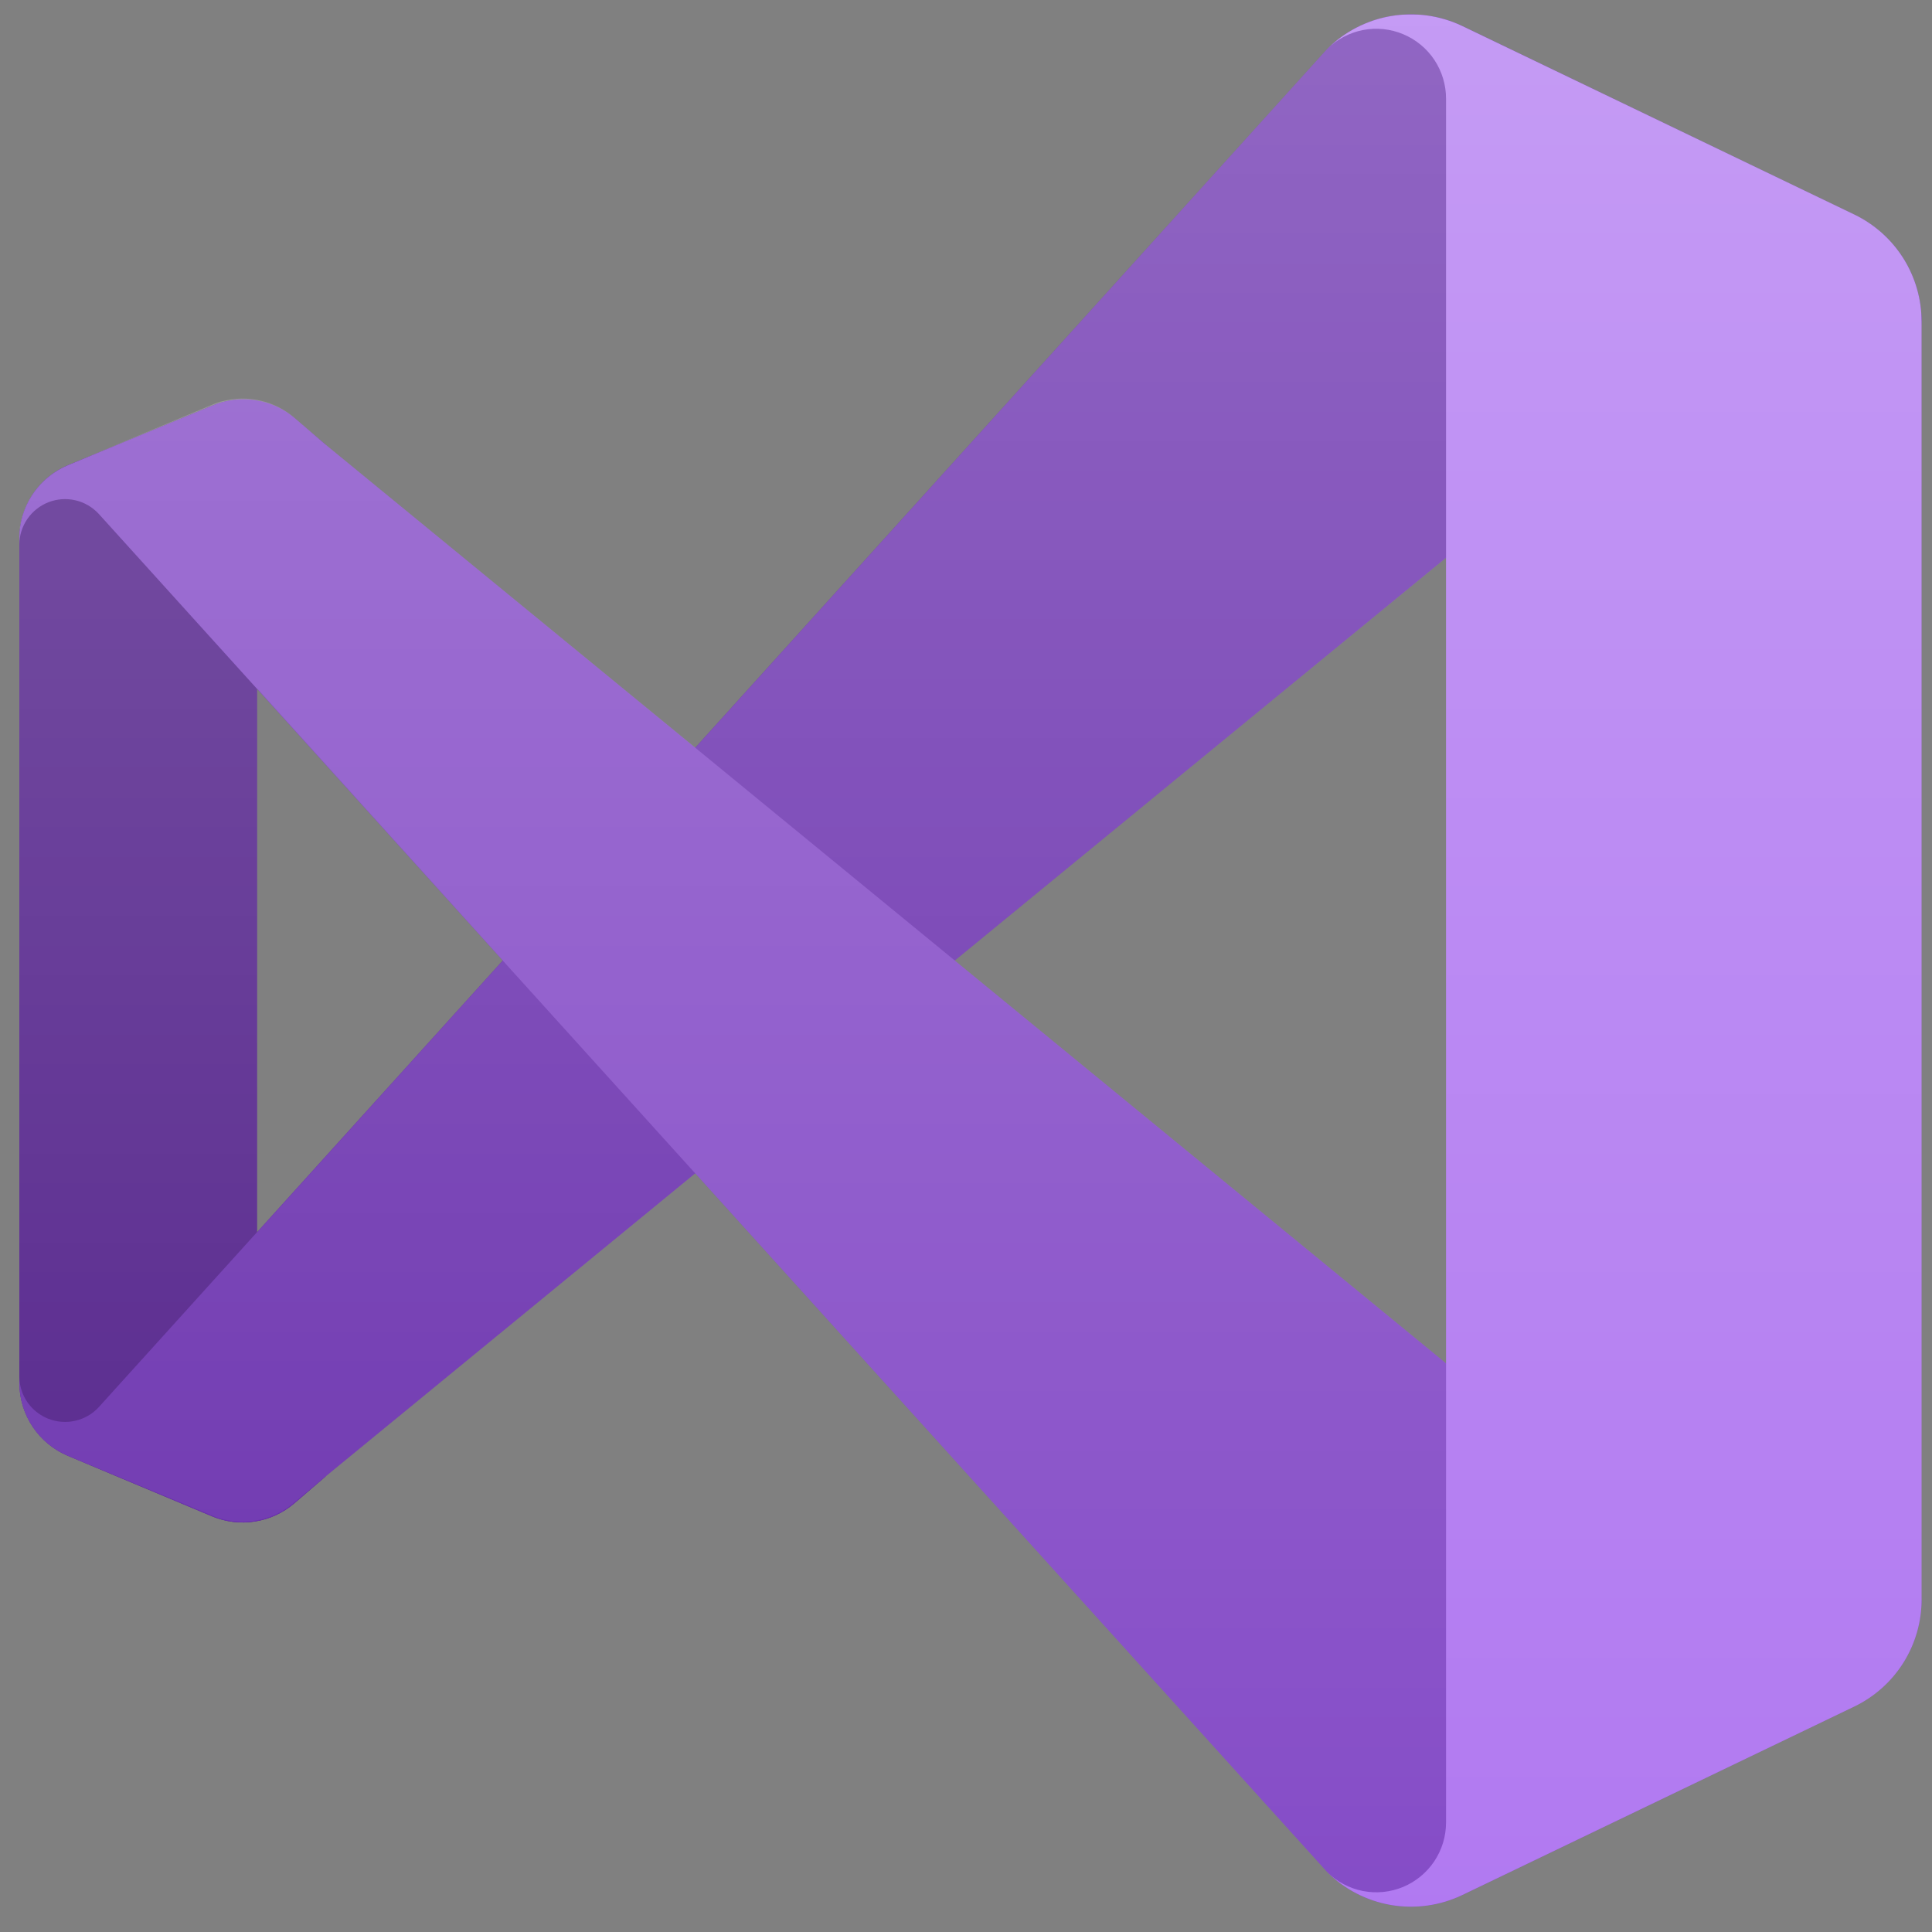 <svg width="49" height="49" viewBox="0 0 49 49" fill="none" xmlns="http://www.w3.org/2000/svg">
<rect x="0" y="0" width="49" height="49" fill="#808080" stroke="none"/>
<g clip-path="url(#clip0_15704_2950)">
<path d="M7.46 38.132C7.178 38.373 6.834 38.532 6.466 38.589C6.099 38.647 5.723 38.602 5.38 38.458L1.726 36.925C1.362 36.773 1.05 36.517 0.83 36.189C0.61 35.861 0.492 35.476 0.49 35.081L0.49 13.642C0.492 13.247 0.61 12.861 0.83 12.533C1.05 12.205 1.362 11.949 1.726 11.797L5.38 10.29C5.723 10.146 6.099 10.101 6.466 10.159C6.834 10.216 7.178 10.375 7.46 10.616L8.28 11.295C8.113 11.175 7.918 11.104 7.713 11.089C7.509 11.074 7.305 11.115 7.123 11.209C6.941 11.302 6.789 11.444 6.682 11.619C6.576 11.794 6.52 11.995 6.521 12.199V36.523C6.52 36.728 6.576 36.929 6.682 37.103C6.789 37.278 6.941 37.42 7.123 37.514C7.305 37.608 7.509 37.649 7.713 37.634C7.918 37.619 8.113 37.547 8.28 37.428L7.46 38.132Z" fill="#52218A"/>
<path d="M1.726 36.925C1.362 36.773 1.05 36.517 0.83 36.189C0.61 35.861 0.492 35.476 0.49 35.081L0.49 34.915C0.492 35.147 0.564 35.373 0.696 35.564C0.828 35.755 1.015 35.901 1.231 35.985C1.448 36.069 1.684 36.086 1.91 36.034C2.136 35.982 2.342 35.864 2.5 35.694L33.659 1.243C34.1 0.804 34.667 0.513 35.28 0.408C35.894 0.304 36.525 0.392 37.087 0.66L47.027 5.445C47.539 5.691 47.971 6.077 48.274 6.558C48.576 7.039 48.736 7.596 48.736 8.164V8.279C48.736 7.919 48.633 7.566 48.44 7.261C48.247 6.957 47.972 6.713 47.646 6.559C47.32 6.405 46.958 6.346 46.6 6.39C46.242 6.434 45.904 6.579 45.625 6.807L8.28 37.428L7.46 38.132C7.178 38.373 6.834 38.532 6.466 38.589C6.099 38.647 5.723 38.602 5.38 38.458L1.726 36.925Z" fill="#6C33AF"/>
<path d="M1.726 11.797C1.362 11.949 1.05 12.205 0.83 12.533C0.61 12.861 0.492 13.247 0.49 13.642L0.49 13.807C0.492 13.575 0.564 13.35 0.696 13.159C0.828 12.968 1.015 12.821 1.231 12.737C1.448 12.653 1.684 12.636 1.91 12.688C2.136 12.74 2.342 12.859 2.5 13.028L33.659 47.479C34.1 47.918 34.667 48.21 35.28 48.315C35.894 48.419 36.525 48.331 37.087 48.062L47.027 43.278C47.539 43.032 47.971 42.646 48.274 42.165C48.576 41.684 48.736 41.127 48.736 40.559V40.443C48.736 40.804 48.633 41.157 48.44 41.461C48.247 41.766 47.972 42.009 47.646 42.163C47.32 42.318 46.958 42.376 46.6 42.332C46.242 42.289 45.904 42.144 45.625 41.916L8.28 11.295L7.46 10.591C7.175 10.354 6.83 10.2 6.463 10.147C6.095 10.093 5.721 10.143 5.38 10.29L1.726 11.797Z" fill="#854CC7"/>
<path d="M37.087 48.062C36.525 48.331 35.894 48.419 35.28 48.315C34.667 48.21 34.1 47.918 33.659 47.479C33.907 47.725 34.222 47.892 34.564 47.96C34.907 48.027 35.261 47.992 35.584 47.858C35.906 47.724 36.181 47.498 36.376 47.208C36.57 46.918 36.674 46.577 36.675 46.228V2.505C36.676 2.155 36.573 1.813 36.38 1.521C36.187 1.229 35.911 1.002 35.588 0.867C35.266 0.732 34.91 0.695 34.567 0.762C34.223 0.83 33.907 0.997 33.659 1.243C34.1 0.804 34.667 0.513 35.28 0.408C35.894 0.304 36.525 0.392 37.087 0.66L47.027 5.44C47.539 5.686 47.971 6.072 48.274 6.553C48.576 7.034 48.736 7.59 48.736 8.159V40.564C48.736 41.132 48.576 41.689 48.274 42.17C47.971 42.651 47.539 43.037 47.027 43.283L37.087 48.062Z" fill="#B179F1"/>
<g opacity="0.25">
<path fill-rule="evenodd" clip-rule="evenodd" d="M35.111 48.283C35.776 48.435 36.472 48.357 37.087 48.062L47.027 43.283C47.539 43.037 47.971 42.651 48.274 42.17C48.576 41.689 48.736 41.132 48.736 40.564V8.159C48.736 7.59 48.576 7.034 48.274 6.553C47.971 6.072 47.539 5.686 47.027 5.44L37.087 0.66C36.383 0.322 35.576 0.27 34.835 0.515C34.392 0.663 33.989 0.913 33.659 1.243L17.637 18.964L8.28 11.295L7.46 10.591C7.214 10.38 6.92 10.232 6.604 10.16C6.288 10.087 5.96 10.092 5.646 10.174C5.554 10.194 5.465 10.225 5.38 10.264L1.726 11.797C1.384 11.938 1.088 12.171 0.87 12.47C0.651 12.769 0.52 13.122 0.49 13.491C0.49 13.541 0.49 13.591 0.49 13.642V35.081C0.49 35.131 0.49 35.182 0.49 35.232C0.52 35.6 0.651 35.954 0.87 36.253C1.088 36.551 1.384 36.784 1.726 36.925L5.38 38.433C5.465 38.473 5.554 38.503 5.646 38.524C5.96 38.605 6.288 38.61 6.604 38.538C6.92 38.465 7.214 38.317 7.46 38.106L8.28 37.428L17.637 29.759L33.659 47.479C34.058 47.878 34.562 48.157 35.111 48.283ZM36.674 14.149L24.216 24.361L36.674 34.574V14.149ZM6.521 17.461L12.757 24.361L6.521 31.262V17.461Z" fill="url(#paint0_linear_15704_2950)"/>
</g>
</g>
<defs>
<linearGradient id="paint0_linear_15704_2950" x1="24.613" y1="0.364" x2="24.613" y2="48.359" gradientUnits="userSpaceOnUse">
<stop stop-color="white"/>
<stop offset="1" stop-color="white" stop-opacity="0"/>
</linearGradient>
<clipPath id="clip0_15704_2950">
<rect width="48.246" height="48" fill="white" transform="translate(0.49 0.364)"/>
</clipPath>
</defs>
</svg>
